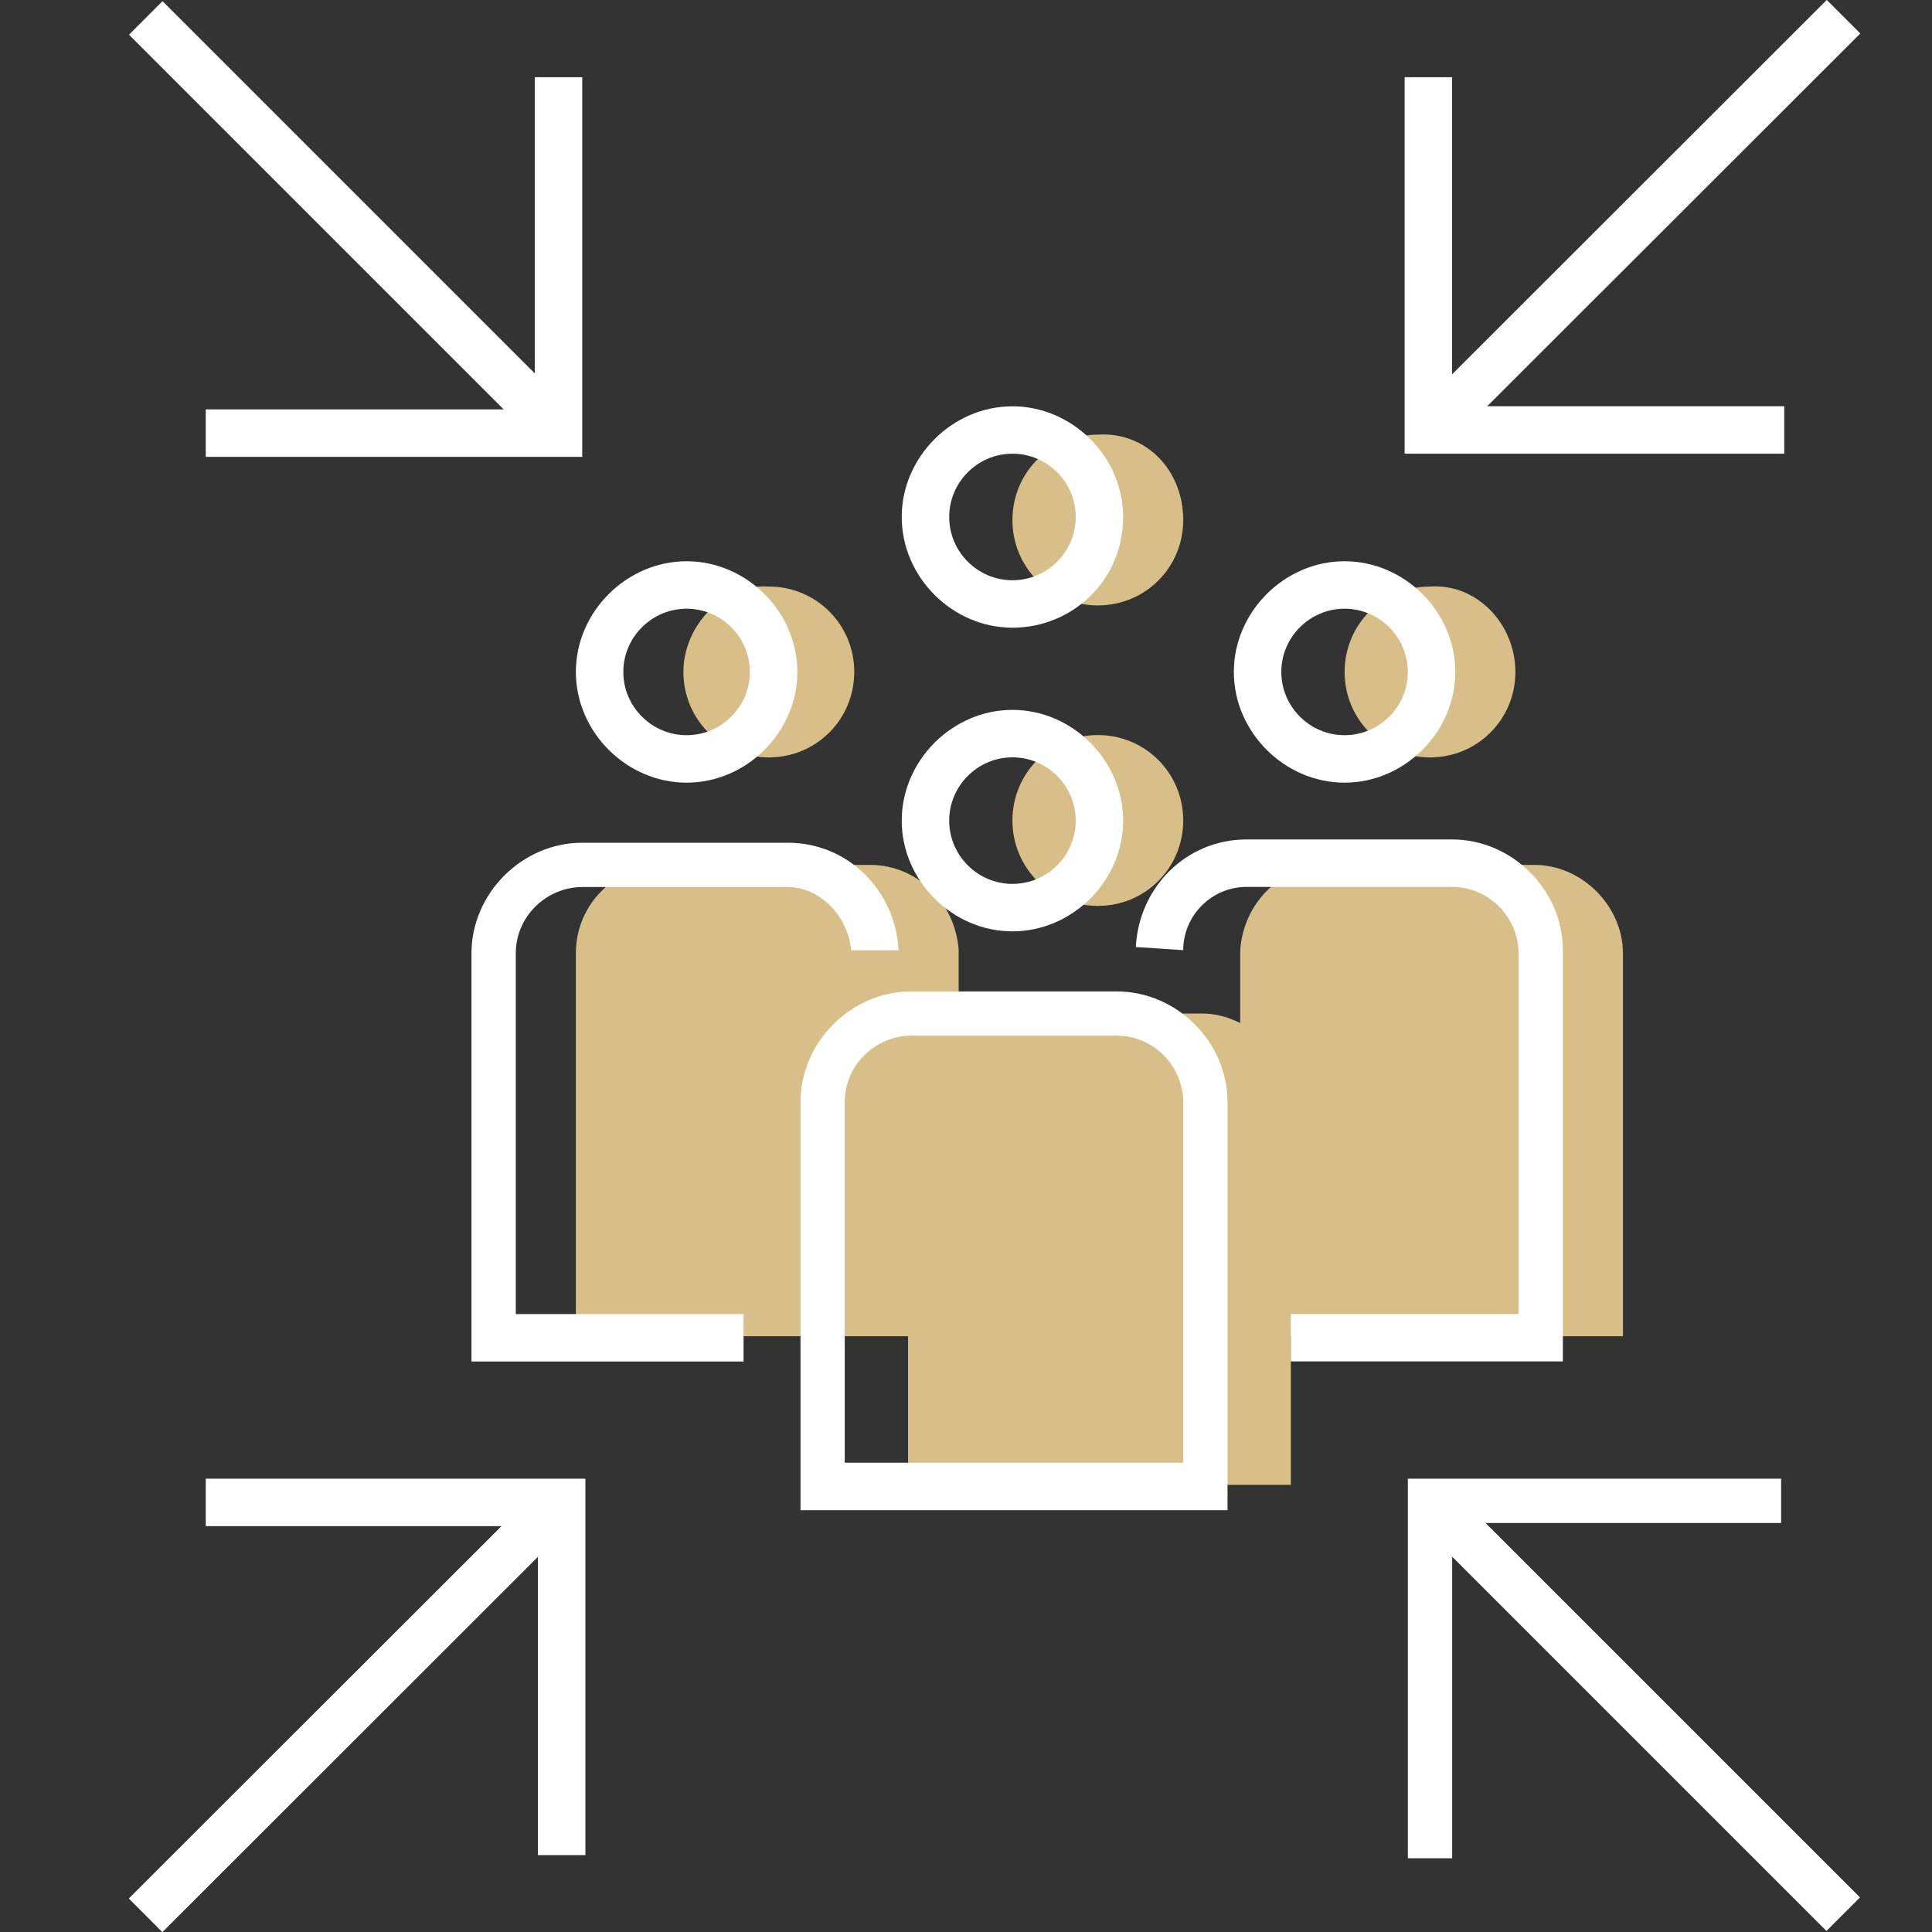 <svg width="30" height="30" viewBox="0 0 30 30" fill="none" xmlns="http://www.w3.org/2000/svg">
<rect x="0" y="0" width="30" height="30" fill="#333333" stroke="none"/>
<path d="M18.373 12.74C18.373 13.477 17.784 14.067 17.047 14.067C16.31 14.067 15.721 13.477 15.721 12.74C15.721 12.004 16.31 11.414 17.047 11.414C17.784 11.414 18.373 12.004 18.373 12.74Z" fill="#D8BE88"/>
<path d="M18.373 8.075C18.373 8.812 17.784 9.401 17.047 9.401C16.31 9.401 15.721 8.812 15.721 8.075C15.721 7.338 16.31 6.749 17.047 6.749C17.784 6.7 18.373 7.289 18.373 8.075Z" fill="#D8BE88"/>
<path d="M23.531 10.434C23.531 11.171 22.942 11.761 22.205 11.761C21.468 11.761 20.879 11.171 20.879 10.434C20.879 9.698 21.468 9.108 22.205 9.108C22.942 9.059 23.531 9.698 23.531 10.434Z" fill="#D8BE88"/>
<path d="M10.612 10.434C10.612 11.171 11.202 11.761 11.939 11.761C12.675 11.761 13.265 11.171 13.265 10.434C13.265 9.698 12.675 9.108 11.939 9.108C11.251 9.059 10.612 9.698 10.612 10.434Z" fill="#D8BE88"/>
<path d="M23.826 13.43H20.633C19.896 13.43 19.307 14.019 19.258 14.756V15.886C19.061 15.787 18.865 15.738 18.668 15.738H15.475C15.279 15.738 15.082 15.787 14.886 15.886V14.756C14.837 14.019 14.247 13.43 13.511 13.43H10.318C9.581 13.43 8.942 14.019 8.942 14.805V20.749H9.876H10.613H12.823H14.1V23.057H20.044V20.749H21.321H25.201V14.805C25.201 14.068 24.563 13.43 23.826 13.43Z" fill="#D8BE88"/>
<path d="M15.721 14.462C14.788 14.462 14.002 13.676 14.002 12.743C14.002 11.809 14.788 11.023 15.721 11.023C16.654 11.023 17.44 11.809 17.44 12.743C17.44 13.676 16.654 14.462 15.721 14.462ZM15.721 11.76C15.181 11.76 14.739 12.202 14.739 12.743C14.739 13.283 15.181 13.725 15.721 13.725C16.262 13.725 16.704 13.283 16.704 12.743C16.704 12.202 16.262 11.76 15.721 11.76Z" fill="white"/>
<path d="M15.721 9.747C14.788 9.747 14.002 8.961 14.002 8.028C14.002 7.095 14.788 6.309 15.721 6.309C16.654 6.309 17.44 7.095 17.44 8.028C17.44 9.01 16.654 9.747 15.721 9.747ZM15.721 7.045C15.181 7.045 14.739 7.487 14.739 8.028C14.739 8.568 15.181 9.01 15.721 9.01C16.262 9.01 16.704 8.568 16.704 8.028C16.704 7.487 16.262 7.045 15.721 7.045Z" fill="white"/>
<path d="M19.11 23.45H12.43V17.114C12.43 16.18 13.216 15.395 14.149 15.395H17.342C18.275 15.395 19.061 16.18 19.061 17.114V23.45H19.11ZM13.166 22.713H18.373V17.114C18.373 16.573 17.931 16.082 17.342 16.082H14.149C13.609 16.082 13.117 16.524 13.117 17.114V22.713H13.166Z" fill="white"/>
<path d="M20.878 12.153C19.945 12.153 19.159 11.367 19.159 10.434C19.159 9.501 19.945 8.715 20.878 8.715C21.812 8.715 22.598 9.501 22.598 10.434C22.598 11.367 21.812 12.153 20.878 12.153ZM20.878 9.452C20.338 9.452 19.896 9.894 19.896 10.434C19.896 10.974 20.338 11.416 20.878 11.416C21.419 11.416 21.861 10.974 21.861 10.434C21.861 9.894 21.419 9.452 20.878 9.452Z" fill="white"/>
<path d="M24.268 21.14H20.044V20.403H23.58V14.803C23.58 14.263 23.138 13.772 22.549 13.772H19.356C18.816 13.772 18.373 14.214 18.373 14.754L17.637 14.705C17.686 13.772 18.423 13.035 19.356 13.035H22.549C23.482 13.035 24.268 13.821 24.268 14.754V21.14Z" fill="white"/>
<path d="M10.662 12.153C9.728 12.153 8.942 11.367 8.942 10.434C8.942 9.501 9.728 8.715 10.662 8.715C11.595 8.715 12.381 9.501 12.381 10.434C12.381 11.367 11.595 12.153 10.662 12.153ZM10.662 9.452C10.121 9.452 9.679 9.894 9.679 10.434C9.679 10.974 10.121 11.416 10.662 11.416C11.202 11.416 11.644 10.974 11.644 10.434C11.644 9.894 11.202 9.452 10.662 9.452Z" fill="white"/>
<path d="M11.546 21.142H7.321V14.805C7.321 13.872 8.107 13.086 9.04 13.086H12.233C13.167 13.086 13.903 13.823 13.953 14.756H13.216C13.167 14.216 12.725 13.774 12.233 13.774H9.04C8.5 13.774 8.009 14.216 8.009 14.805V20.405H11.546V21.142Z" fill="white"/>
<path d="M27.706 7.045H21.811V1.199H22.548V6.308H27.706V7.045Z" fill="white"/>
<path d="M28.366 -0.001L21.938 6.422L22.458 6.943L28.887 0.52L28.366 -0.001Z" fill="white"/>
<path d="M9.041 7.094H3.195V6.357H8.304V1.199H9.041V7.094Z" fill="white"/>
<path d="M2.524 0.018L2.003 0.539L8.429 6.965L8.95 6.444L2.524 0.018Z" fill="white"/>
<path d="M9.09 28.806H8.353V23.698H3.195V22.961H9.09V28.806Z" fill="white"/>
<path d="M8.428 23.058L2 29.48L2.521 30.002L8.949 23.579L8.428 23.058Z" fill="white"/>
<path d="M22.549 28.855H21.861V22.961H27.657V23.649H22.549V28.855Z" fill="white"/>
<path d="M22.456 23.038L21.936 23.559L28.361 29.984L28.882 29.463L22.456 23.038Z" fill="white"/>
</svg>
